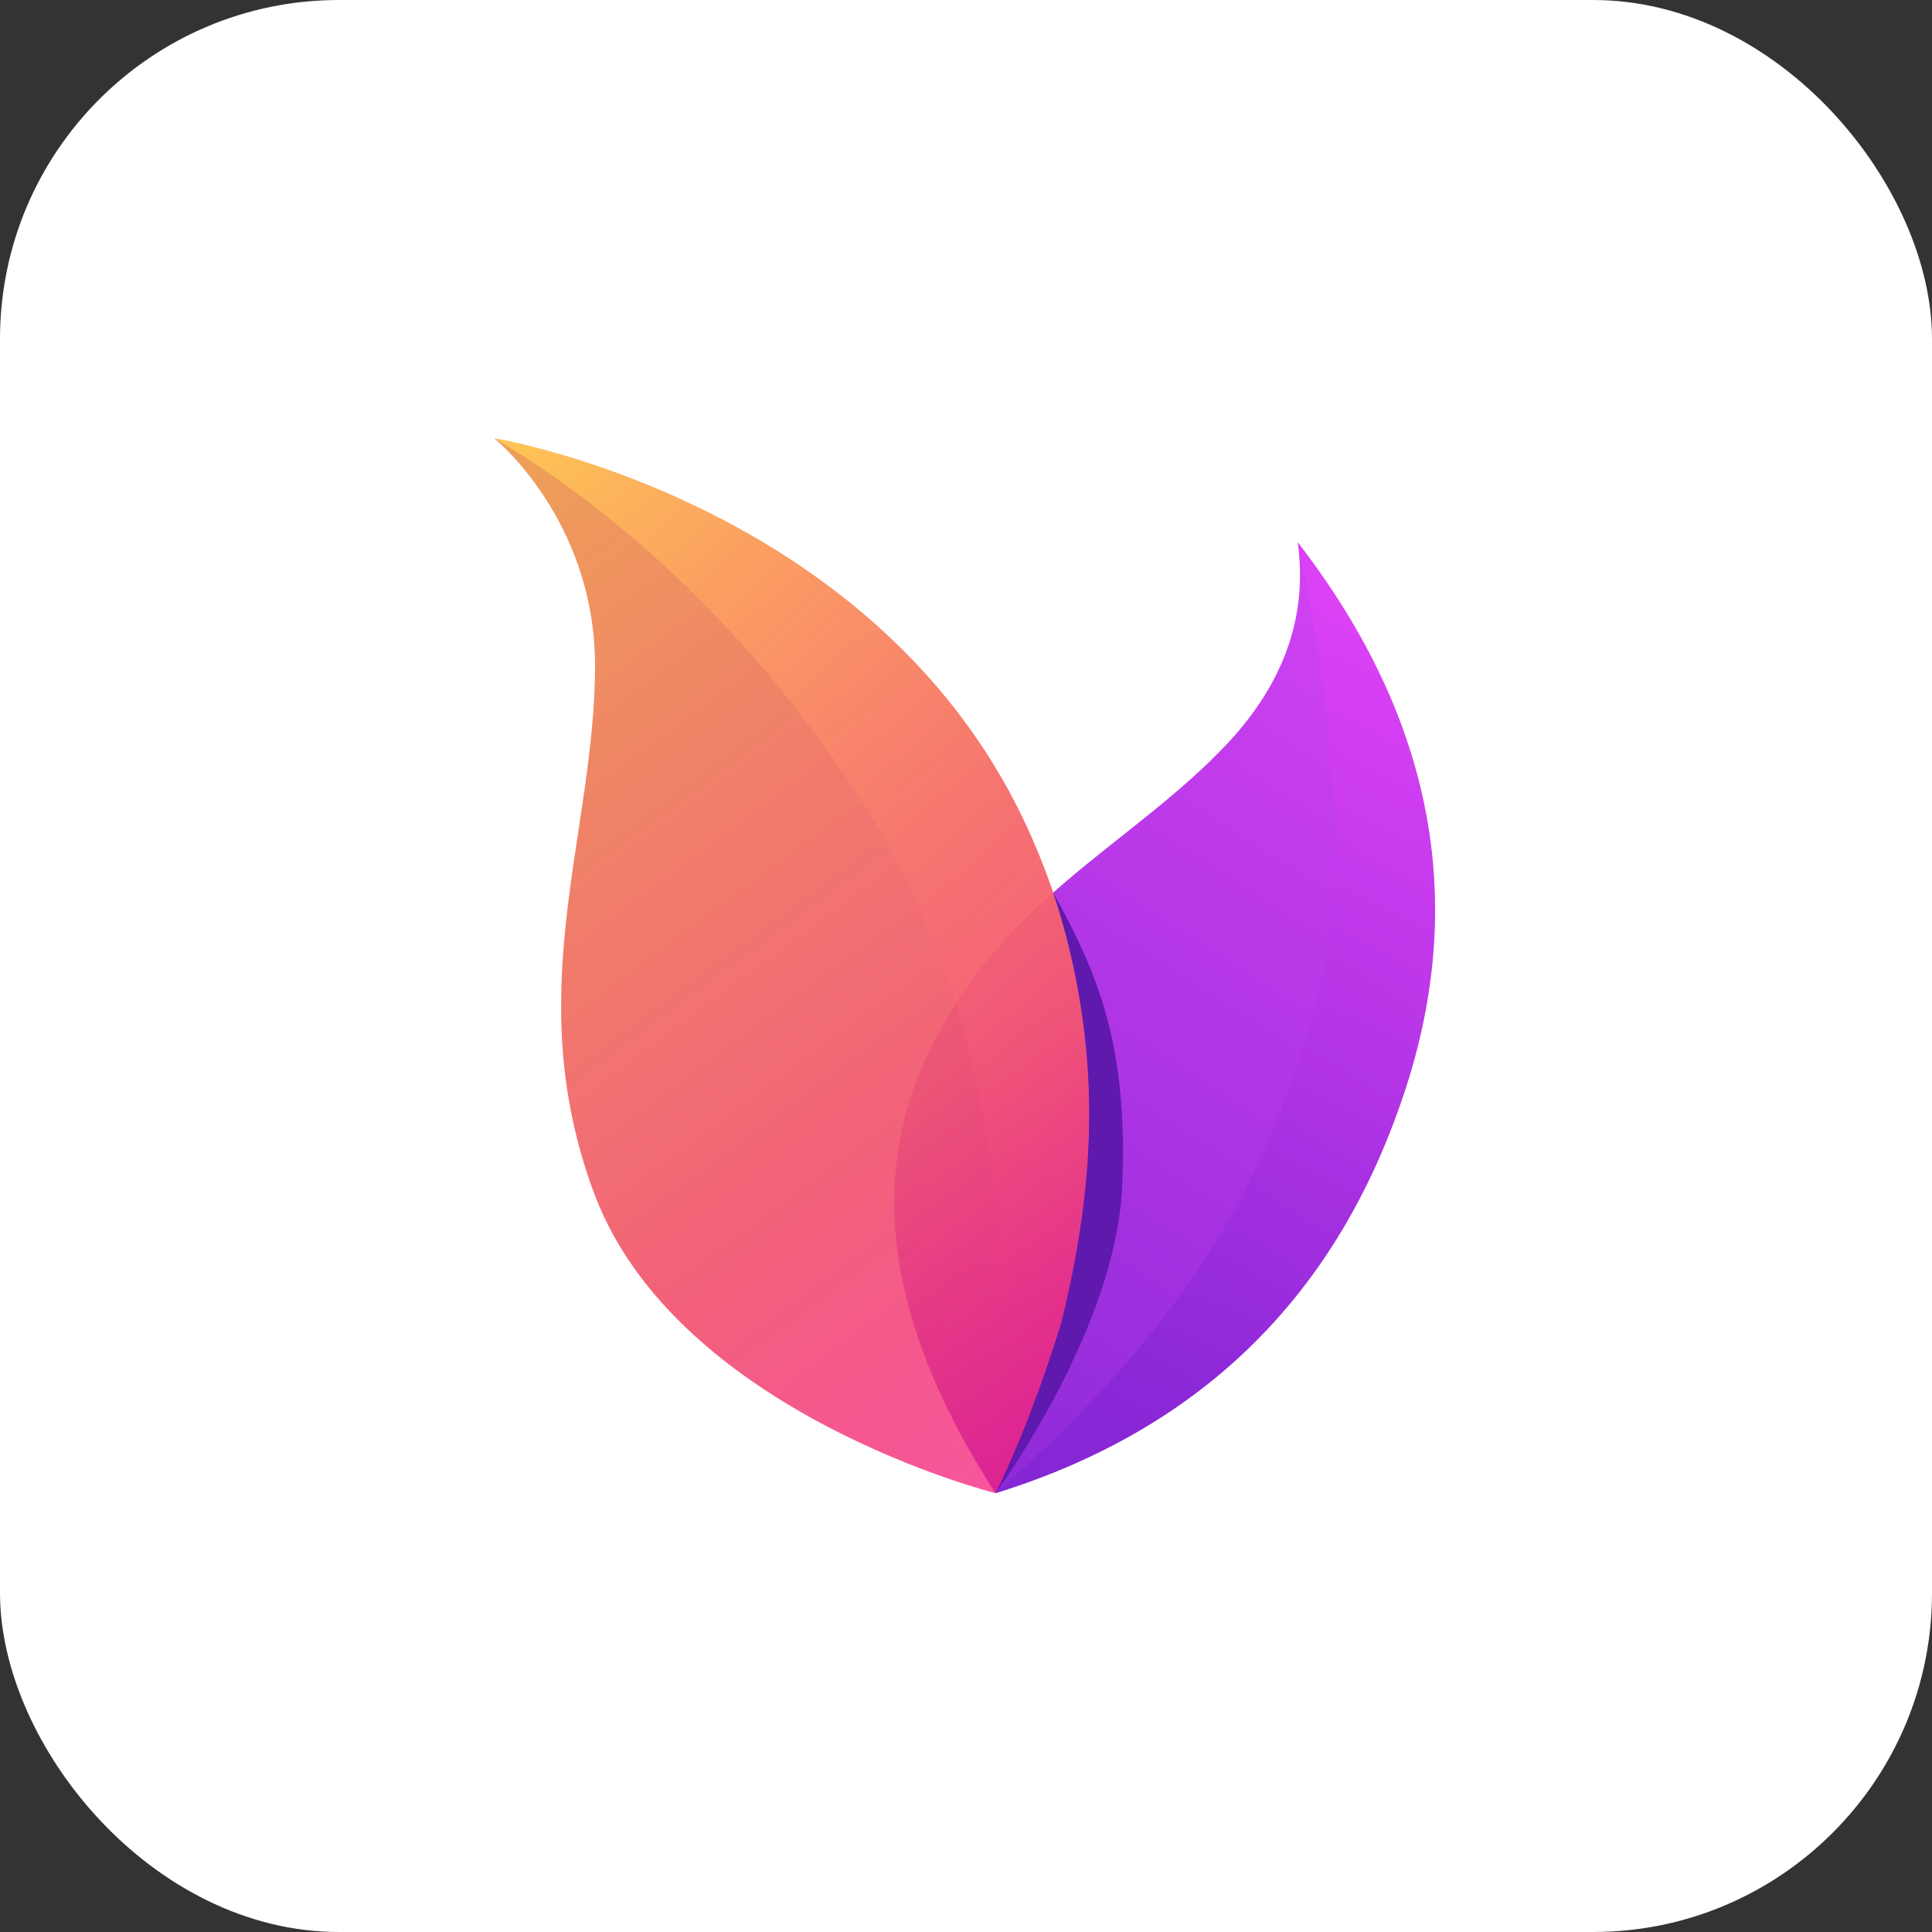 <svg id="Layer_1" data-name="Layer 1" xmlns="http://www.w3.org/2000/svg" xmlns:xlink="http://www.w3.org/1999/xlink" viewBox="0 0 1024 1024"><rect x="0" y="0" width="1024" height="1024" fill="#333333" stroke="none"/><defs><style>.cls-1{fill:none;}.cls-2{clip-path:url(#clip-path);}.cls-3{fill:#fff;}.cls-4{opacity:0.9;}.cls-5{fill:url(#linear-gradient);}.cls-6{clip-path:url(#clip-path-2);}.cls-7{opacity:0.5;isolation:isolate;fill:url(#linear-gradient-2);}.cls-8{fill:url(#linear-gradient-3);}.cls-9{clip-path:url(#clip-path-3);}.cls-10{fill:url(#linear-gradient-4);}.cls-11{fill:#4e00a4;}</style><clipPath id="clip-path"><rect class="cls-1" width="1024" height="1024"/></clipPath><linearGradient id="linear-gradient" x1="806.79" y1="741.83" x2="410.88" y2="125.74" gradientTransform="matrix(1, 0, 0, -1, 0, 1026)" gradientUnits="userSpaceOnUse"><stop offset="0" stop-color="#d731f5"/><stop offset="1" stop-color="#6b0acb"/></linearGradient><clipPath id="clip-path-2"><path class="cls-1" d="M687.76,287.43q109.5,141.66,54.31,298.1Q687.48,741.91,527.6,791.42q-80.22-123.88-40.57-222c37.16-90.53,111.58-119.66,164.1-176Q695.79,345.17,687.76,287.43Z"/></clipPath><linearGradient id="linear-gradient-2" x1="762.83" y1="666.45" x2="585.71" y2="298.03" gradientTransform="matrix(1, 0, 0, -1, 0, 1026)" gradientUnits="userSpaceOnUse"><stop offset="0" stop-color="#e32cf8"/><stop offset="1" stop-color="#6b0acb"/></linearGradient><linearGradient id="linear-gradient-3" x1="241.92" y1="743.99" x2="603.07" y2="256.56" gradientTransform="matrix(1, 0, 0, -1, 0, 1026)" gradientUnits="userSpaceOnUse"><stop offset="0" stop-color="#ec9347"/><stop offset="0.64" stop-color="#f0445f" stop-opacity="0.93"/><stop offset="1" stop-color="#f30073" stop-opacity="0.74"/></linearGradient><clipPath id="clip-path-3"><path class="cls-1" d="M262.06,232.38s207.11,33.84,284.86,211.73c78.21,177.35-19.27,347.3-19.27,347.3s-167.81-42-212.25-157.59c-40.51-107.12,0-191.42,0-281.51C315.1,275.38,262.06,232.38,262.06,232.38Z"/></clipPath><linearGradient id="linear-gradient-4" x1="201.98" y1="752.13" x2="578.17" y2="373.71" gradientTransform="matrix(1, 0, 0, -1, 0, 1026)" gradientUnits="userSpaceOnUse"><stop offset="0" stop-color="#ffc640"/><stop offset="1" stop-color="#ff3676" stop-opacity="0"/></linearGradient></defs><title>Artboard 1</title><g class="cls-2"><rect class="cls-3" width="1024" height="1024" rx="179.65"/><g id="Logo标准应用场景备份"><g class="cls-4"><g id="编组"><path class="cls-5" d="M687.81,287.42q109.5,141.66,54.31,298.1Q687.54,741.9,527.65,791.41q-80.22-123.88-40.57-222c37.16-90.53,111.58-119.66,164.1-176Q695.84,345.16,687.81,287.42Z"/><g class="cls-6"><path class="cls-7" d="M687.81,287.42s35.62,148.75,10,243.18S629.12,702.76,527.65,791.41s86.65,5.81,123.38-33.6S758,634.18,765,555.16s15.09-142-6.61-191.45S687.81,287.42,687.81,287.42Z"/></g></g><g id="花瓣1"><path class="cls-8" d="M262.06,232.38s207.11,33.84,284.86,211.73c78.21,177.35-19.27,347.3-19.27,347.3s-167.81-42-212.25-157.59c-40.51-107.12,0-191.42,0-281.51C315.1,275.38,262.06,232.38,262.06,232.38Z"/><g class="cls-9"><path class="cls-10" d="M225.31,213.28s130.11,52.07,233.46,214.63,63,345.3,63,389,70.5-101,65.23-235.54-28.51-183.47-119.55-266S225.31,213.28,225.31,213.28Z"/></g></g><path class="cls-11" d="M527.65,791.41s63.77-86.33,67.13-162.73-14-114.43-36.58-155.63A377.27,377.27,0,0,1,577,575.27c1.1,29.76-.41,68.39-14.48,125.86C544.67,758.65,527.65,791.41,527.65,791.41Z"/></g></g></g></svg>